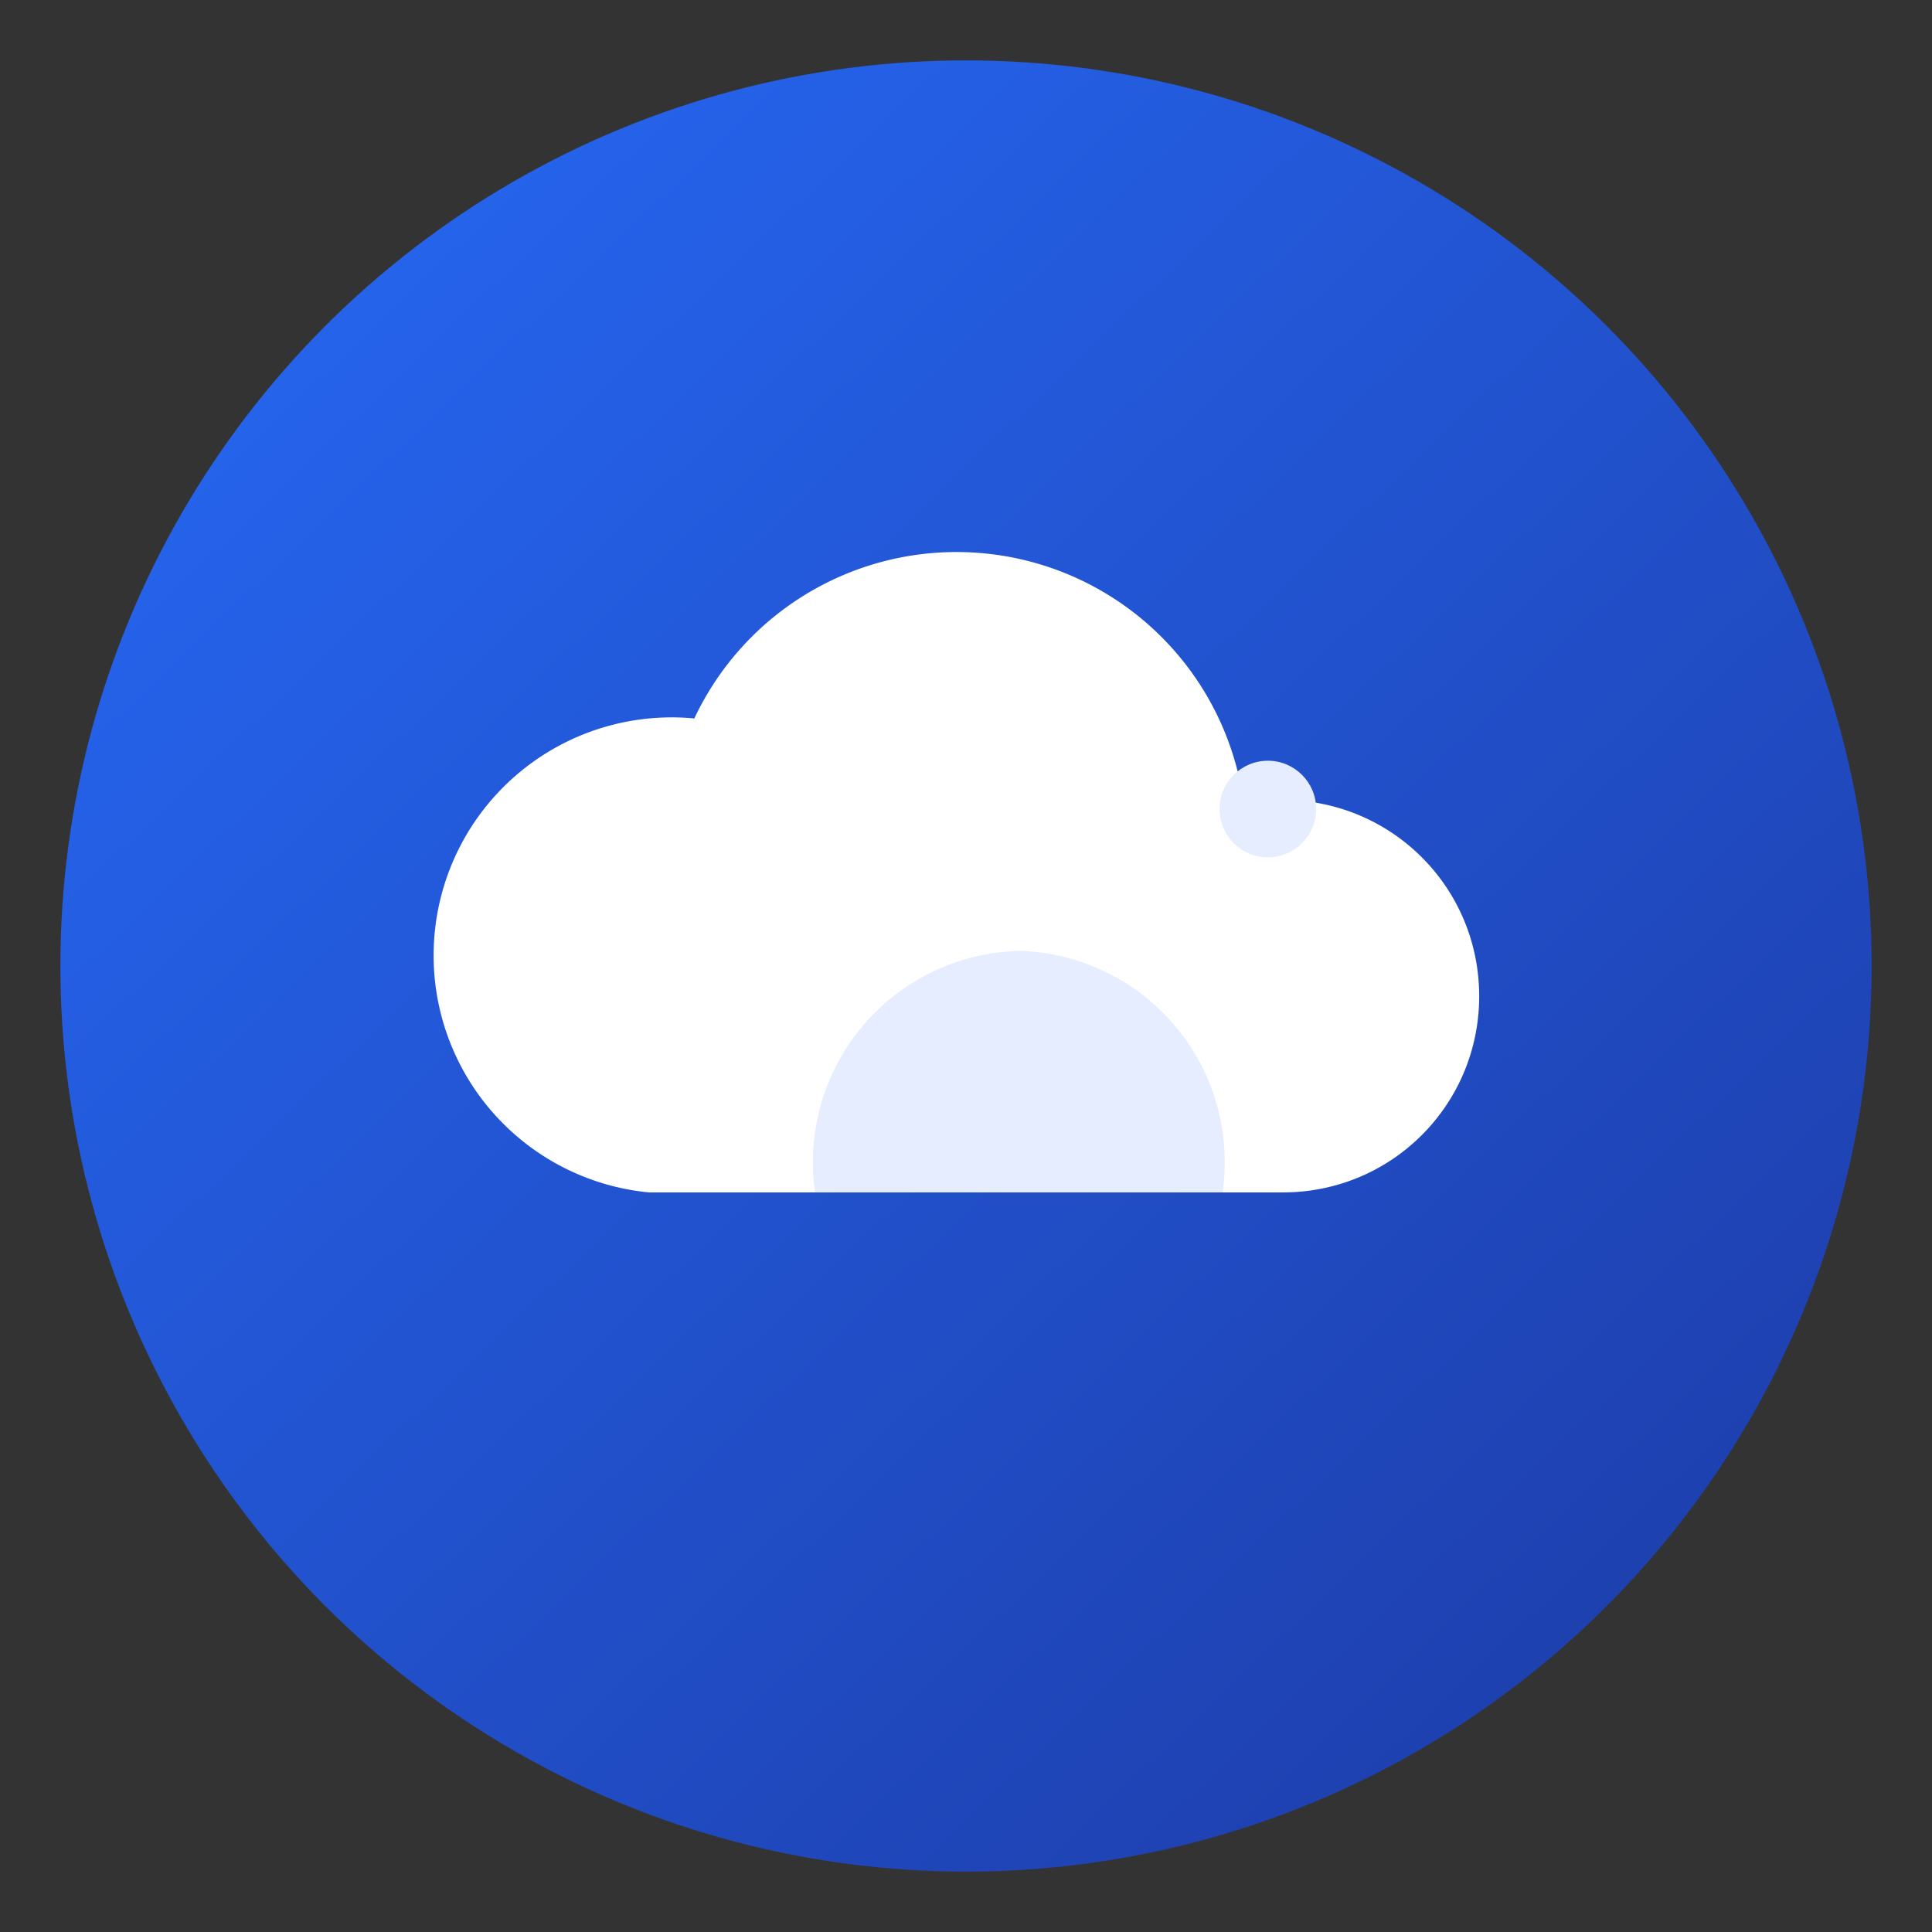 <svg xmlns="http://www.w3.org/2000/svg" viewBox="0 0 64 64" role="img" aria-label="FinboCloud">
  <rect x="0" y="0" width="64" height="64" fill="#333333" stroke="none"/>
  <defs>
    <linearGradient id="g" x1="12" y1="10" x2="54" y2="54" gradientUnits="userSpaceOnUse">
      <stop stop-color="#2563eb"/>
      <stop offset="1" stop-color="#1e40af"/>
    </linearGradient>
  </defs>
  <circle cx="32" cy="32" r="30" fill="url(#g)"/>
  <path fill="white" d="M21.5 39.5h21c3.6 0 6.5-2.9 6.5-6.5s-2.9-6.5-6.5-6.5c-.4 0-.9 0-1.3.1A9.6 9.6 0 0023 23.8a7.8 7.8 0 00-1.5 15.7z"/>
  <path fill="#e5edff" d="M27 39.5a7 7 0 016.8-8 7 7 0 016.7 8z"/>
  <circle cx="42" cy="26.8" r="1.6" fill="#e5edff"/>
</svg>
